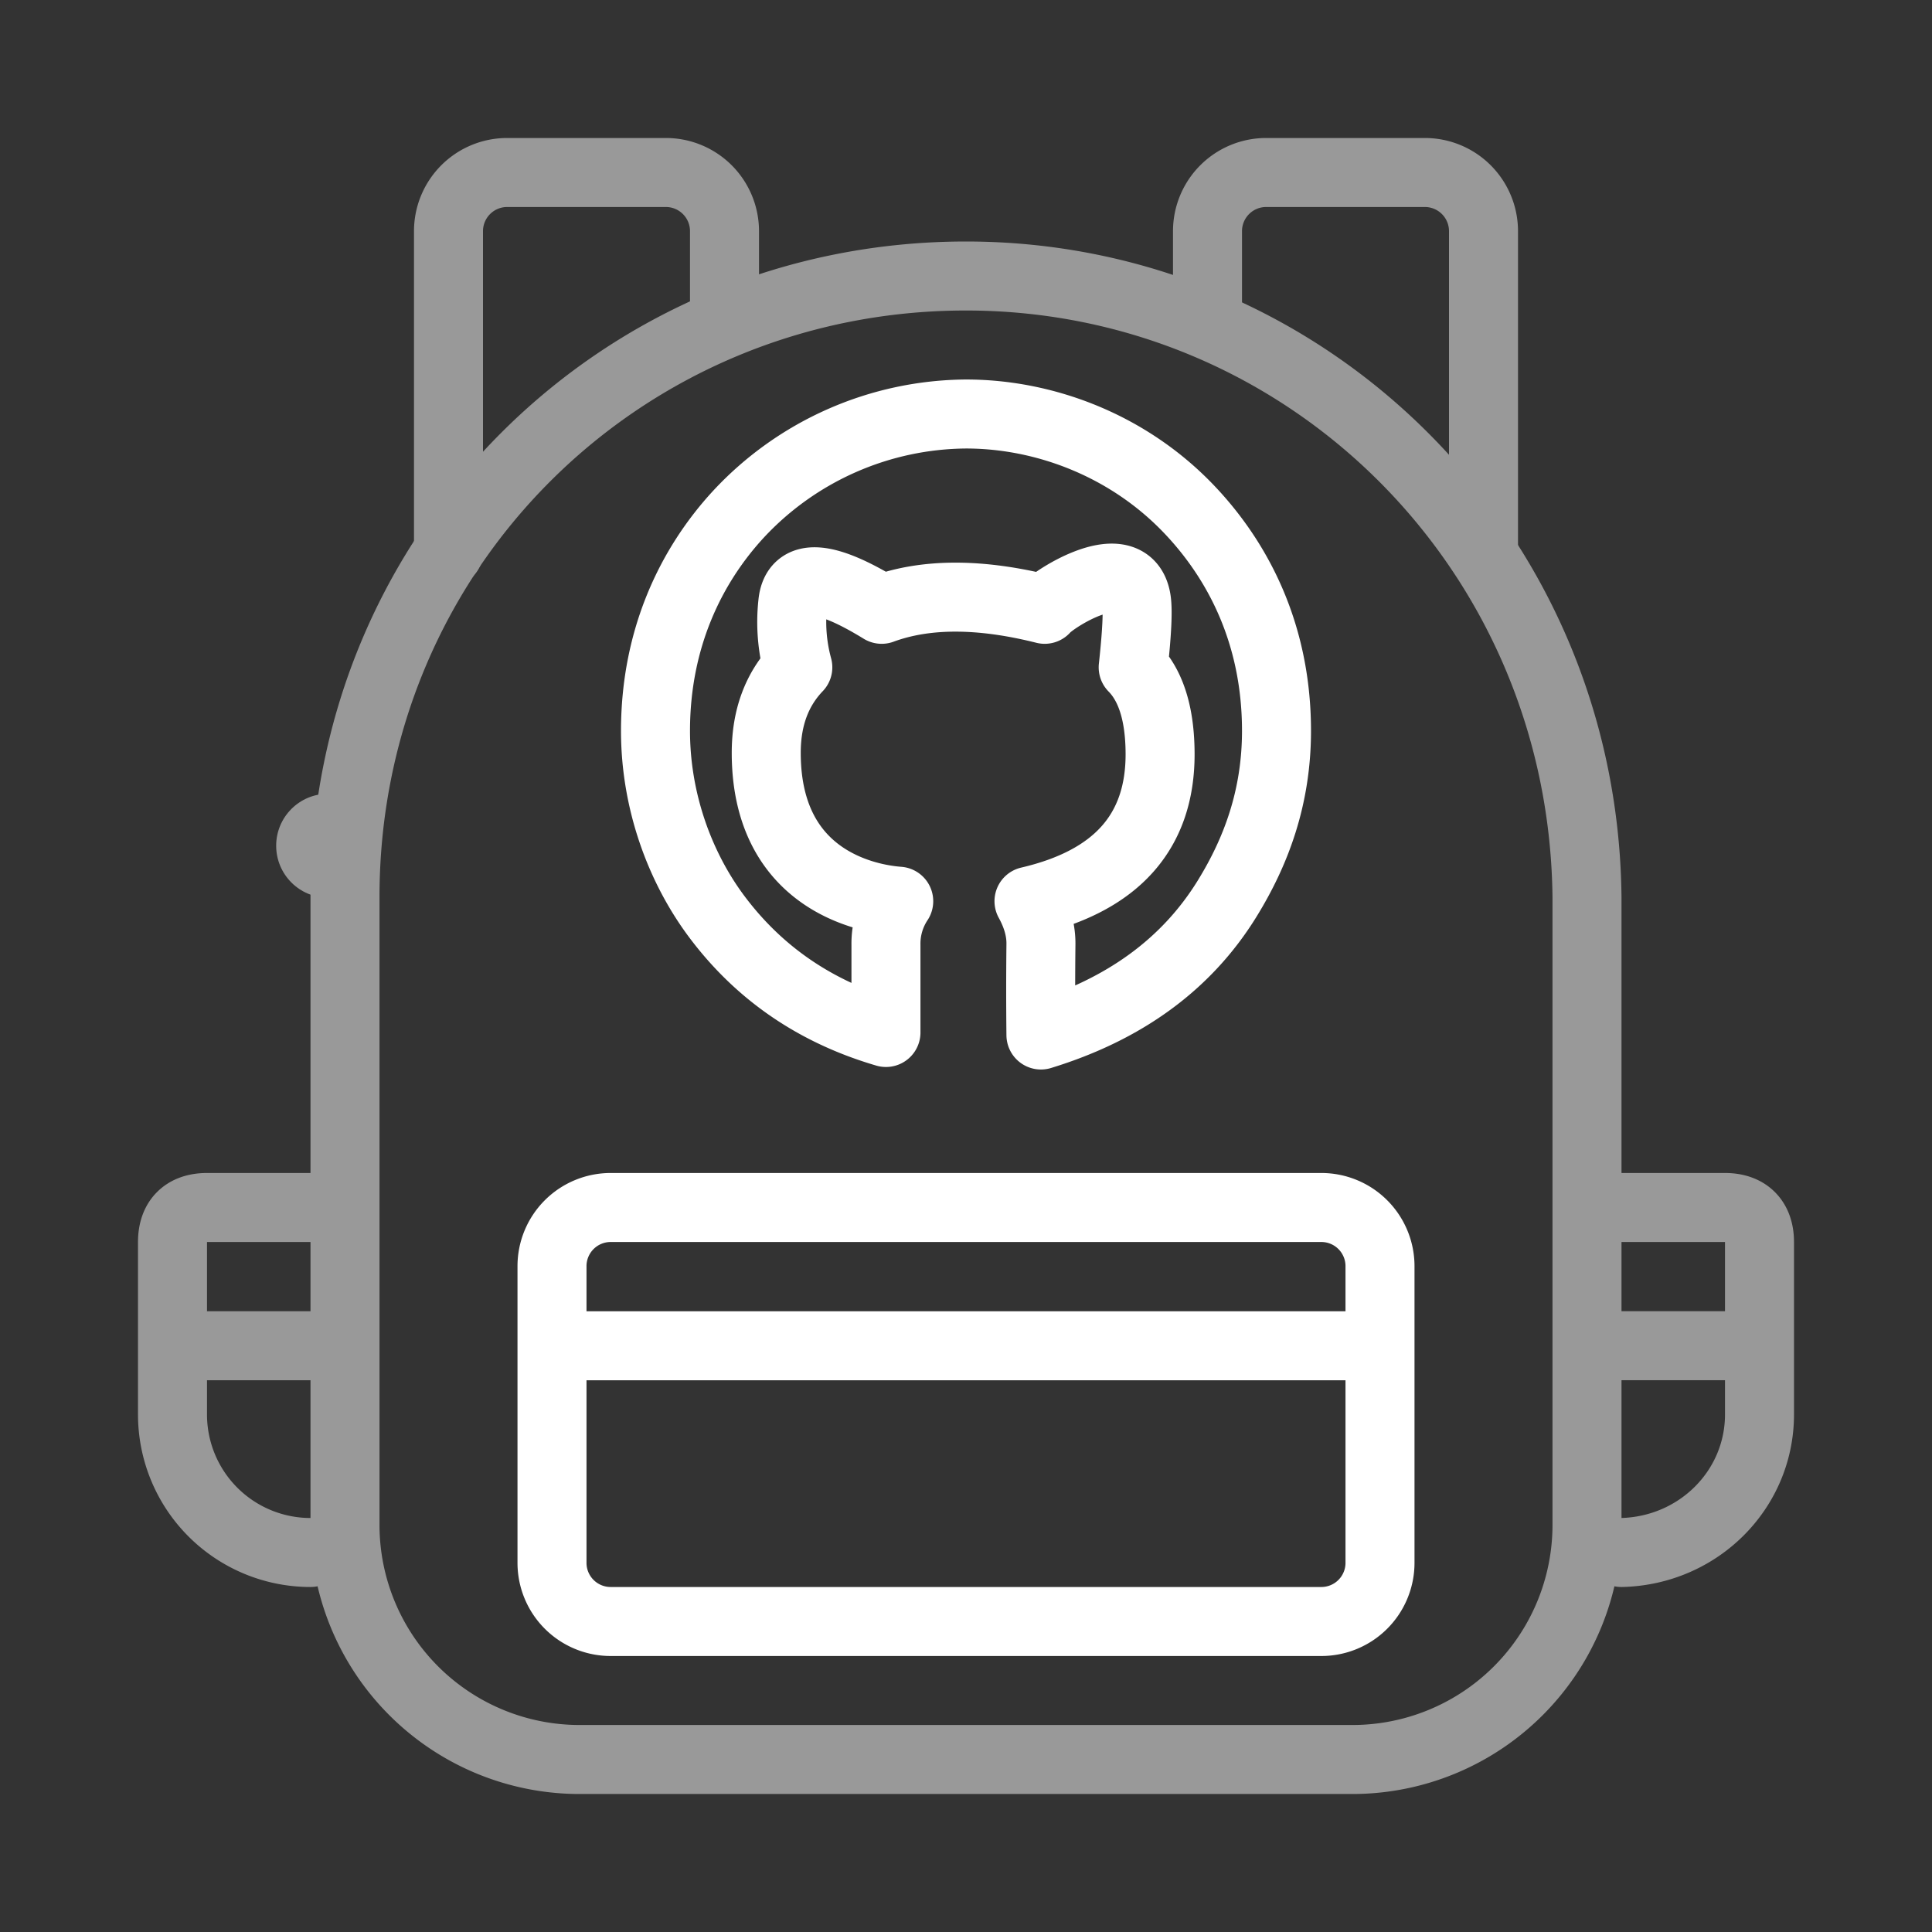 <svg width="56" height="56" xmlns="http://www.w3.org/2000/svg"><rect width="100%" height="100%" fill="#333333" stroke="none"/><g fill="none" fill-rule="evenodd"><g opacity=".5"><path d="M46 26c-.107-10.07-8.142-18-18-18-9.965 0-18 7.93-18 18v18.2a6.8 6.8 0 006.8 6.8h22.4a6.8 6.8 0 006.8-6.8V26z" stroke="#FFF" stroke-width="2"/><path d="M9 45a4 4 0 01-4-4v-5c0-.642.358-1 1-1h3M47 45c2.23-.052 4-1.823 4-4v-5c0-.642-.365-1-1-1h-3M13 16V6.7A1.7 1.7 0 0114.7 5h4.6A1.7 1.7 0 0121 6.7V9M43 16V6.7A1.7 1.7 0 0041.3 5h-4.6A1.7 1.7 0 0035 6.7V9" stroke="#FFF" stroke-width="2" stroke-linecap="round" stroke-linejoin="round"/><path stroke="#FFF" stroke-width="2" stroke-linecap="square" d="M5.423 39.007h4.385M46.902 39.006h2.67"/><path d="M9.505 26.02c.829 0 1.5-.675 1.5-1.506s-.671-1.505-1.5-1.505c-.828 0-1.5.674-1.5 1.505 0 .831.672 1.505 1.5 1.505z" fill="#FFF"/></g><path d="M17.7 35h20.6a1.7 1.7 0 011.7 1.7v8.6a1.7 1.7 0 01-1.7 1.7H17.7a1.7 1.7 0 01-1.7-1.7v-8.6a1.7 1.7 0 011.7-1.7z" stroke="#FFF" stroke-width="2" stroke-linecap="round" stroke-linejoin="round"/><path stroke="#FFF" stroke-width="2" stroke-linecap="square" d="M16.577 39.008h22.846"/><path d="M25.68 29.927v-2.54a2.227 2.227 0 01.37-1.265c-.526-.04-3.84-.371-3.84-4.302 0-1.013.305-1.839.915-2.477a4.989 4.989 0 01-.146-1.86c.087-.882.946-.823 2.577.178 1.277-.47 2.852-.47 4.725 0 .248-.303 2.434-1.704 2.658-.268.047.296.016.946-.093 1.95.516.524.776 1.358.78 2.501.007 2.261-1.26 3.687-3.8 4.278.24.436.355.857.346 1.264a117.22 117.22 0 000 2.614c2.43-.744 4.228-2.06 5.395-3.95.837-1.356 1.433-2.932 1.433-4.865 0-2.886-1.175-4.984-2.5-6.388C32.714 12.903 30.266 12 28 12a9.094 9.094 0 00-6.588 2.897C20.028 16.393 19 18.507 19 21.185c0 2.026.701 3.945 1.773 5.38 1.228 1.643 2.864 2.764 4.907 3.362z" stroke="#FFF" stroke-width="2" stroke-linecap="round" stroke-linejoin="round"/></g></svg>